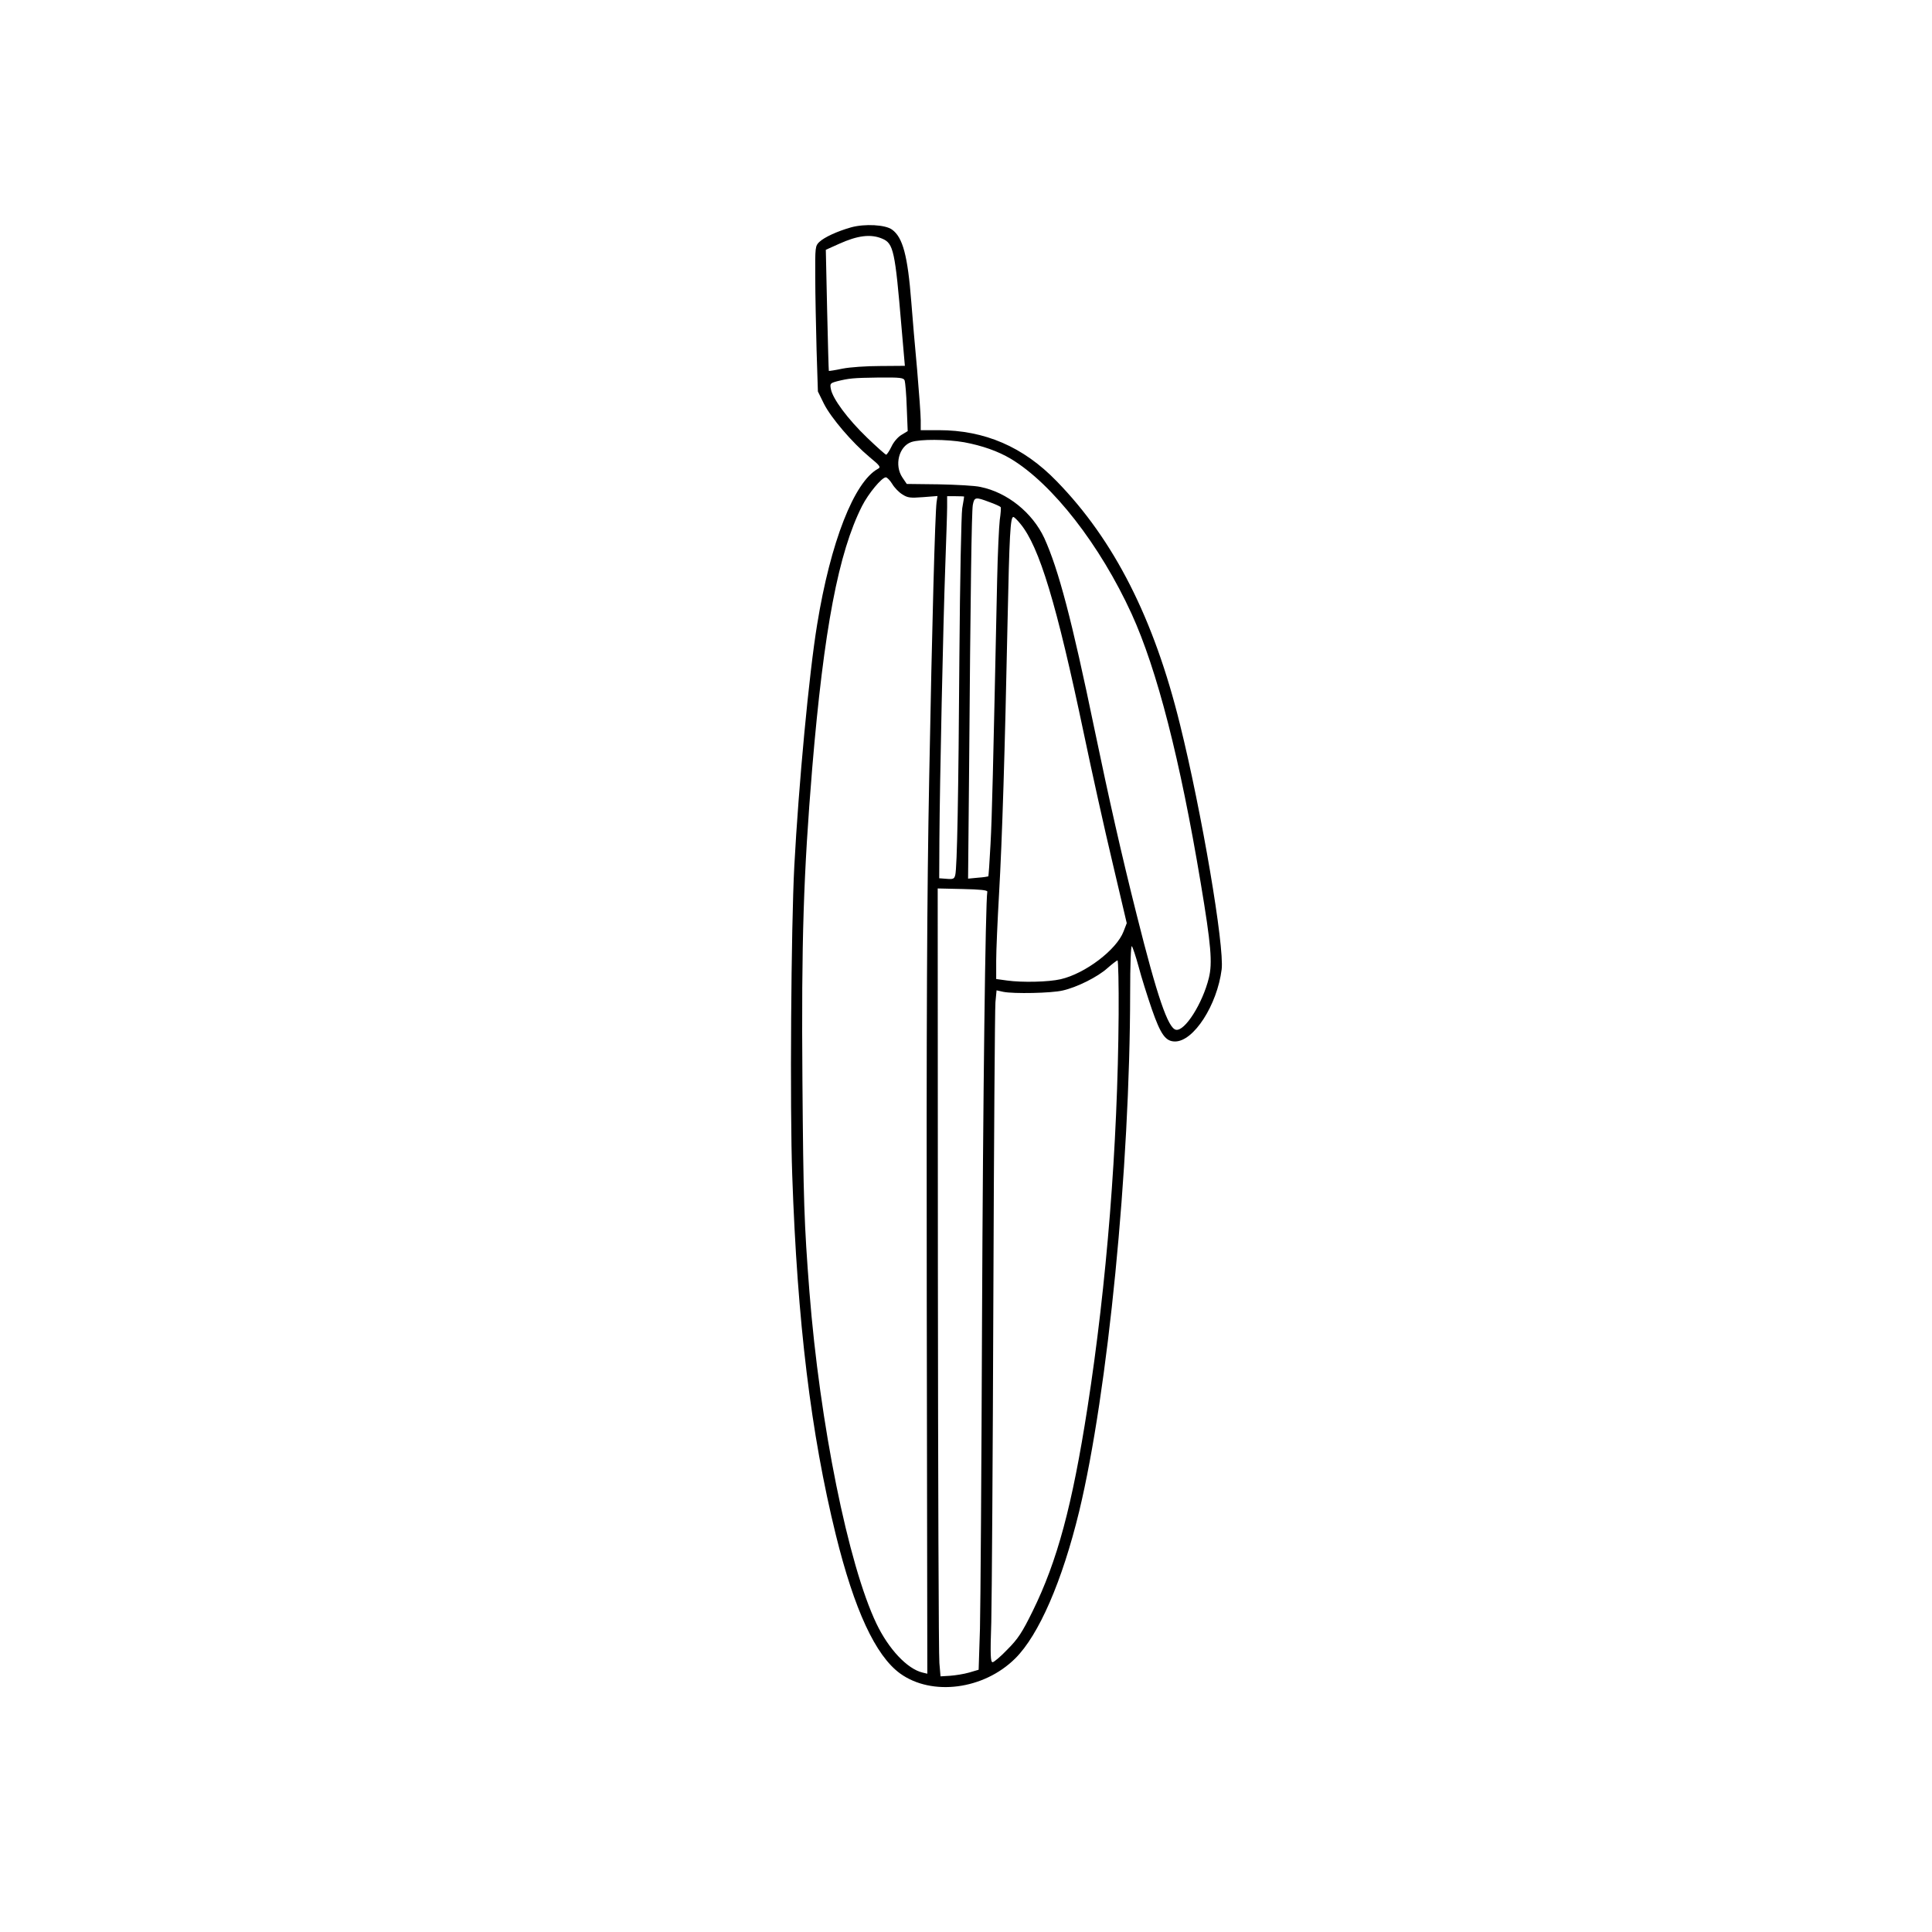 <svg xmlns="http://www.w3.org/2000/svg" width="1024pt" viewBox="0 0 1024 1024" preserveAspectRatio="xMidYMid meet" height="1024pt"><path transform="matrix(.1 0 0 -.1 0 1024)" d="m4511 9035c-74-21-141-52-168-77-22-21-23-27-22-187 0-91 4-265 7-386l7-220 32-65c37-74 149-205 241-282 57-47 62-54 45-63-126-69-251-388-322-825-43-261-98-850-121-1280-17-323-24-1281-11-1639 27-778 99-1370 231-1906 98-397 210-640 341-735 168-121 443-86 610 80 125 124 249 409 339 780 152 632 269 1821 270 2745 0 154 4 255 9 250 5-6 21-54 36-109 14-54 46-155 70-225 47-135 73-171 123-171 99 0 223 193 247 382 15 123-105 831-221 1299-138 561-349 976-653 1288-177 183-382 271-626 271h-95v52c0 29-9 150-19 268-11 118-25 280-31 360-19 245-45 342-102 383-35 26-144 32-217 12zm165-60c60-25 68-65 102-467l18-207-131-1c-71 0-161-6-200-14-38-8-71-13-72-12s-5 146-9 322l-7 320 69 31c99 45 169 54 230 28zm119-752c3-10 9-74 11-143l5-125-33-20c-19-11-42-38-53-62-11-23-24-42-28-43-4 0-50 41-102 91-102 98-181 205-191 256-6 30-4 32 32 42 65 16 84 18 220 20 117 1 133-1 139-16zm315-327c96-18 179-47 248-88 221-133 473-457 640-822 135-296 257-772 366-1426 55-329 63-424 43-504-33-134-127-283-174-274-42 7-100 177-208 608-81 321-147 615-224 985-120 580-191 848-266 1013-63 135-196 242-338 271-29 7-129 12-222 14l-169 2-23 34c-44 65-19 165 47 188 47 16 188 15 280-1zm-381-221c11-19 35-44 53-55 29-19 43-20 110-15l77 6-5-33c-8-63-24-646-39-1458-12-627-15-1270-13-2783l3-1968-25 6c-81 19-180 124-245 260-149 312-300 1058-355 1760-28 361-32 483-37 1115-6 744 6 1101 52 1660 62 737 139 1141 264 1388 34 67 105 152 126 152 7 0 22-16 34-35zm381-67c0-2-4-29-10-62-5-32-12-383-15-780-5-744-12-1124-22-1164-5-20-11-23-45-20l-40 3 1 205c2 303 20 1147 31 1445 5 143 10 286 10 318v57h45c25 0 45-1 45-2zm134-29c31-11 57-23 60-27 2-4 0-34-5-67-4-33-11-177-14-320-22-1033-27-1249-35-1398-5-93-10-170-12-172-2-1-26-5-55-7l-52-5 5 531c8 1029 14 1411 20 1449 8 43 14 44 88 16zm164-115c101-122 192-424 337-1114 42-201 110-508 152-684l75-319-17-44c-37-97-203-223-333-253-64-15-205-18-284-7l-58 8v97c0 53 7 212 15 352 17 296 31 757 45 1435 10 473 15 565 31 565 4 0 21-16 37-36zm-175-1950c-10-56-23-1090-28-2264-3-784-8-1523-11-1643l-7-217-51-15c-28-8-73-15-101-17l-50-3-6 70c-4 39-7 978-8 2088l-1 2018 133-3c92-2 131-6 130-14zm696-651c-5-699-63-1426-165-2083-81-520-160-814-291-1080-55-112-78-147-133-202-36-38-72-68-79-68-11 0-13 38-7 212 3 117 8 890 11 1718s8 1533 11 1568l6 63 36-8c55-11 255-7 314 7 76 17 186 72 238 119 25 22 49 40 53 41 4 0 7-129 6-287z"></path></svg>